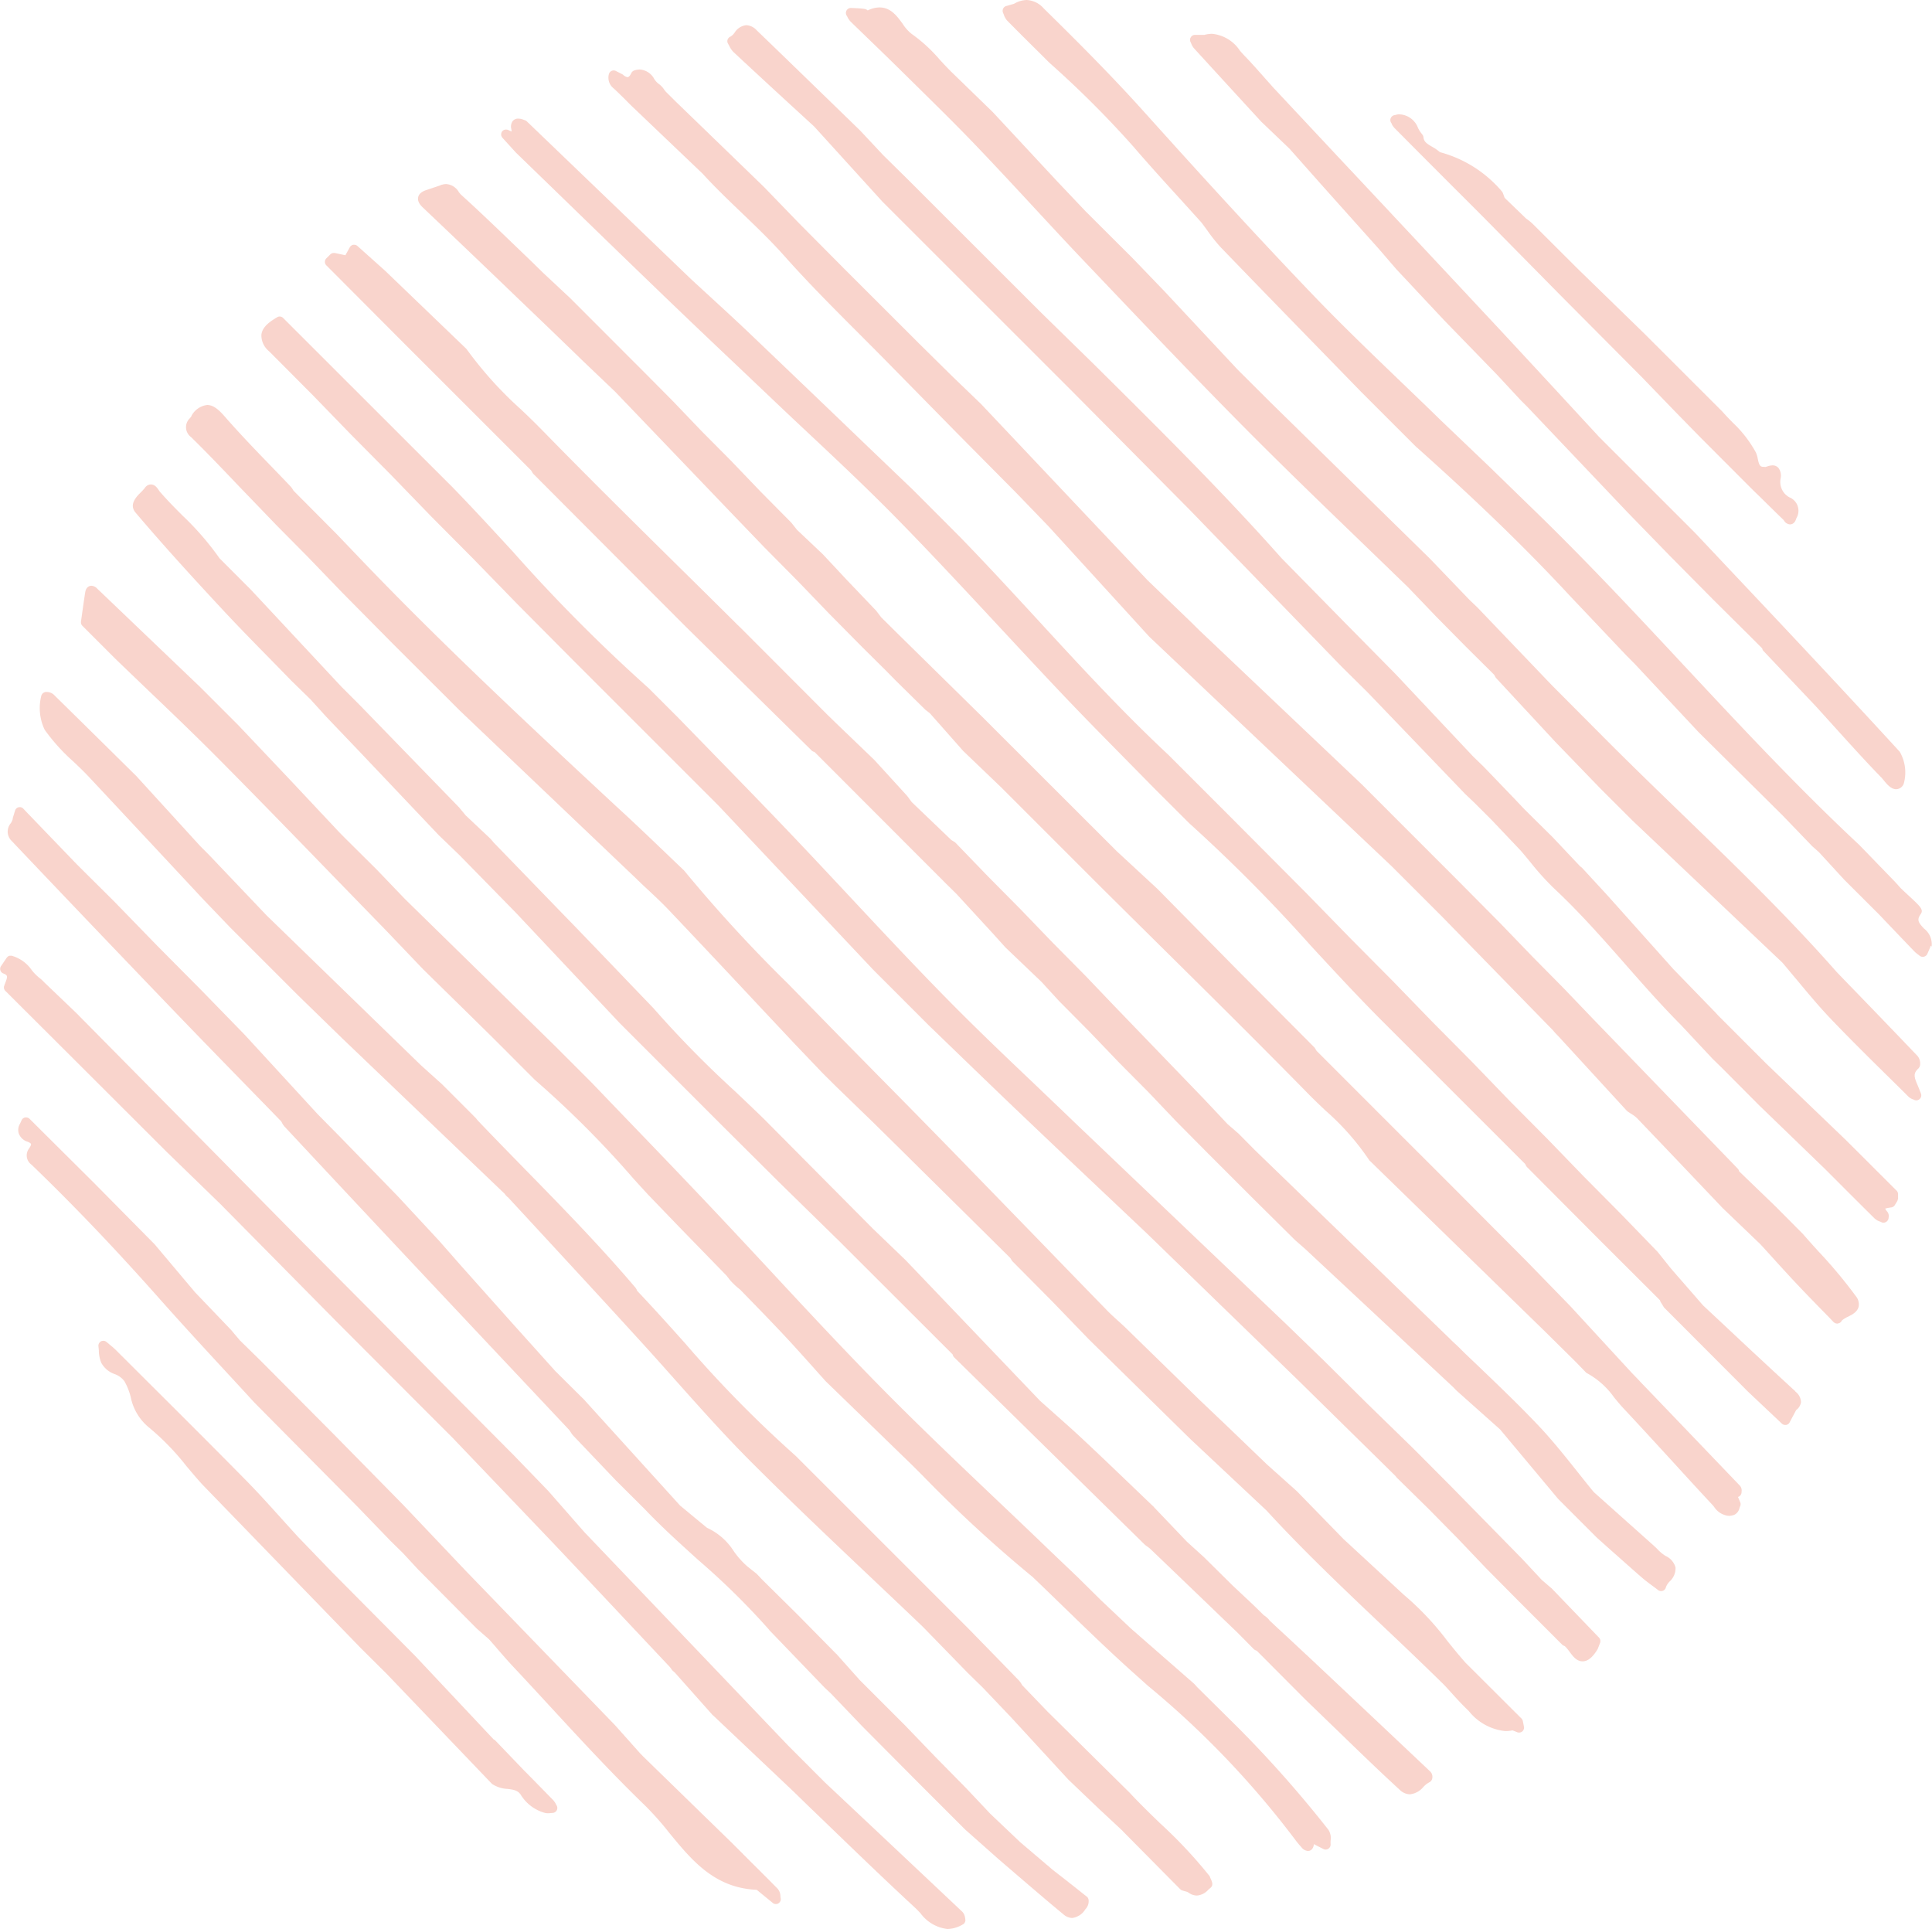 <svg xmlns="http://www.w3.org/2000/svg" xmlns:xlink="http://www.w3.org/1999/xlink" width="102.105" height="101.948" viewBox="0 0 102.105 101.948"><defs><clipPath id="a"><rect width="102.105" height="101.948" fill="none"/></clipPath><clipPath id="b"><rect width="102.104" height="101.948" fill="none"/></clipPath></defs><g clip-path="url(#a)"><g transform="translate(0 0)"><g clip-path="url(#b)"><g opacity="0.35"><g clip-path="url(#a)"><path d="M26.377,54.422a.982.982,0,0,0-.151-.218c-.391-.4-.783-.8-1.176-1.2l-.365-.369-1.51-1.574a.3.3,0,0,0-.076-.054l-.009,0-4.151-4.417,0,0,0,0L14.581,42.2l-1.832-1.9q-.422-.462-.84-.928C11.3,38.7,10.675,38,10.027,37.341,8.294,35.582,6.517,33.809,4.8,32.1L3.137,30.441c-.114-.114-.234-.213-.353-.31-.052-.045-.1-.088-.156-.13a.254.254,0,0,0-.17-.064.266.266,0,0,0-.125.031.261.261,0,0,0-.133.267c.009.076.017.156.021.234a1.729,1.729,0,0,0,.128.63,1.275,1.275,0,0,0,.7.594,1.11,1.11,0,0,1,.523.381,3.266,3.266,0,0,1,.336.847,2.768,2.768,0,0,0,.94,1.579,13.255,13.255,0,0,1,2,2.057c.27.322.547.651.845.978l0,0,8.381,8.653h0v0l1.375,1.366,5.527,5.777.012.009.019.019a1.6,1.6,0,0,0,.8.258c.338.04.554.078.712.31a2.159,2.159,0,0,0,1.276.959.659.659,0,0,0,.156.017c.052,0,.1,0,.159-.009.031,0,.059-.007.09-.007a.261.261,0,0,0,.211-.4l-.038-.066" transform="translate(3.003 40.92)" fill="#ee846d"/><path d="M62.927,73.389l-2.121-2.1-.149-.166-.024-.024L57.3,68.187,55.727,66.7,54.47,65.458l-1.572-1.5c-.9-.869-1.808-1.73-2.717-2.594-2.024-1.924-4.121-3.917-6.111-5.938S40.1,51.28,38.2,49.23c-1.037-1.115-2.109-2.265-3.172-3.389-1.418-1.5-2.869-3.008-4.272-4.466-.639-.665-1.278-1.328-1.92-2l-1.991-1.993-7.9-7.735-1.51-1.574-1.666-1.654-.286-.289-2.693-2.869,0,0L10.117,20.44l0,0h0l-2-2,0,0,0,0L2.676,13.238a.456.456,0,0,0-.31-.159c-.064,0-.279.024-.331.338-.059.369-.111.741-.163,1.112l-.062.443a.263.263,0,0,0,.073.222l1.742,1.742c.575.556,1.153,1.108,1.73,1.662,1.257,1.2,2.559,2.447,3.8,3.7,2.076,2.092,4.163,4.246,6.182,6.327q1.3,1.338,2.6,2.675l1.953,2.045,1.037,1.018q1.218,1.193,2.431,2.388.845.838,1.683,1.683l.762.762a52.089,52.089,0,0,1,5.219,5.231c.251.275.5.549.755.826l1.673,1.737,2.485,2.554c.031.045.066.088.1.13l.036.05c.052.062.1.121.161.18l.043.043c.045.045.092.09.137.133a.673.673,0,0,1,.062.054c.05.043.1.083.149.123l.033.028.194.2c.682.7,1.385,1.422,2.064,2.144.521.554,1.039,1.134,1.541,1.692.227.256.454.509.682.762l.009.007,0,.007,2.4,2.327,2.192,2.128.511.509A70.43,70.43,0,0,0,52.1,65.458c.544.518,1.082,1.041,1.621,1.564,1.186,1.15,2.412,2.341,3.664,3.463l.809.724a47.931,47.931,0,0,1,7.77,8.116,4.71,4.71,0,0,0,.3.367l.052.059a.469.469,0,0,0,.334.189c.121,0,.275-.059.32-.348l0-.014c.116.066.234.125.353.185l.147.073a.241.241,0,0,0,.121.031.273.273,0,0,0,.144-.045.263.263,0,0,0,.116-.237,1.6,1.6,0,0,1,0-.185.825.825,0,0,0-.116-.58,61.766,61.766,0,0,0-4.809-5.432" transform="translate(2.47 17.877)" fill="#ee846d"/><path d="M64.973,72.653q-.763-.717-1.534-1.427l-.4-.374-.024-.033-.021-.028a1.052,1.052,0,0,0-.1-.1l-.021-.017a1,1,0,0,0-.121-.09l-.017-.012-.568-.556h0l0,0L61.084,69l-1.5-1.484,0,0,0,0-.909-.826-1.742-1.825,0,0,0-.007c-.367-.348-.731-.7-1.093-1.046-.847-.812-1.721-1.65-2.592-2.466-.53-.5-1.082-.987-1.614-1.46-.239-.213-.48-.426-.72-.641l-7.112-7.441-1.733-1.666-5.8-5.841,0,0v0q-.742-.717-1.493-1.425a55.712,55.712,0,0,1-4.27-4.348l-.009-.012v0l-1.226-1.276q-1.406-1.47-2.817-2.935Q24.9,32.7,23.366,31.113l-1.33-1.373-.14-.168-.021-.024-1.318-1.243-.348-.421L14.933,22.45l0,0-.954-.954L9.2,16.374,7.551,14.722a15.168,15.168,0,0,0-1.969-2.27c-.4-.4-.817-.824-1.193-1.259l-.05-.071c-.08-.121-.206-.305-.419-.305a.379.379,0,0,0-.31.173,2.507,2.507,0,0,1-.2.222c-.251.246-.665.66-.3,1.093,1.515,1.787,3.105,3.522,4.6,5.129.824.885,1.685,1.763,2.518,2.611.374.383.75.767,1.129,1.157l1,.975.835.921,1.7,1.78,4.244,4.476,0,0,0,0,1.105,1.065,2.959,3.022L28.7,39.286l5.439,5.441L37.1,47.674l3.025,2.961.047.043,6.116,6.109.026.071a.275.275,0,0,0,.062.092l10.064,9.889.014.009.009.012.109.08a1.435,1.435,0,0,1,.187.149q1.935,1.853,3.86,3.707l.729.7.859.869a.286.286,0,0,0,.083.057l.078.033,2.577,2.587,1.382,1.335C67.5,77.51,68.7,78.682,69.92,79.8a.8.8,0,0,0,.537.239,1.077,1.077,0,0,0,.715-.391,1.173,1.173,0,0,1,.3-.237.287.287,0,0,0,.166-.208.408.408,0,0,0-.095-.36q-3.28-3.1-6.57-6.194" transform="translate(4.054 14.785)" fill="#ee846d"/><path d="M73.9,67.37l-.433-.45-3.235-3.512-2.3-2.364-3.9-3.917-.677-.677q-3.263-3.259-6.525-6.525c-.009-.009-.028-.045-.045-.069s-.028-.052-.045-.078a.293.293,0,0,0-.033-.043l-4.024-4.043-4.26-4.324-2.151-1.991-7.148-7.141-4.45-4.376-.862-.854-.241-.32-.019-.024-1.538-1.612L30.72,23.666l-1.359-1.285-.284-.36L29.059,22l-1.612-1.628-1.588-1.657-1.531-1.541L22.822,15.6l-1.408-1.42L17.38,10.142,15.958,8.814l-.585-.573,0,0c-.31-.3-.618-.594-.925-.89-.923-.888-1.877-1.806-2.843-2.682a1.091,1.091,0,0,1-.114-.137.842.842,0,0,0-.663-.421.785.785,0,0,0-.218.033l-.012,0-.009,0-.024.009-.024.009-.031.019-.717.241c-.107.036-.391.125-.45.381s.166.473.263.563q2.567,2.435,5.115,4.888l.689.66q.912.873,1.822,1.754l.826.8h0l1.695,1.617,6.227,6.5,1.673,1.74,1.735,1.751,1.676,1.74,1.74,1.759,1.247,1.236.535.544,1.555,1.531.014.009.009.012.218.166,1.737,1.965.009.007,0,.007,2.038,1.953,5.278,5.278Q46.974,42.8,48.5,44.31c2.592,2.563,5.271,5.214,7.865,7.86.305.312.625.615.935.909a13.457,13.457,0,0,1,2.291,2.594.162.162,0,0,0,.04.05L68.9,64.755l1.626,1.607.525.542a.265.265,0,0,0,.078.057,4.23,4.23,0,0,1,1.422,1.278c.159.192.322.388.495.575.9.961,1.8,1.946,2.675,2.9q1,1.1,2.012,2.187c.036.038.069.078.1.118a1.034,1.034,0,0,0,.772.473.9.9,0,0,0,.289-.052.512.512,0,0,0,.279-.36.753.753,0,0,1,.033-.088.268.268,0,0,0,.007-.218l-.118-.279a.273.273,0,0,0,.189-.258l0-.026a.38.38,0,0,0-.085-.31q-2.649-2.766-5.3-5.529" transform="translate(12.757 5.616)" fill="#ee846d"/><path d="M75.679,57.5c-.019-.043-.038-.085-.052-.128-.031-.083-.066-.166-.1-.249-.178-.409-.251-.618.033-.876a.342.342,0,0,0,.1-.253.61.61,0,0,0-.135-.412Q73.72,53.692,71.9,51.816l-.644-.667c-2.582-2.935-5.432-5.692-8.185-8.357-1.25-1.209-2.54-2.459-3.789-3.706L56.209,36,52.257,31.87l-.419-.4L49.755,29.3l-8.433-8.267-1.749-1.744-3.858-4.13L34.041,13.42l-2.495-2.488L30.055,9.359h0L26.645,5.693l-2.194-2.13c-.2-.2-.4-.414-.592-.622a8.289,8.289,0,0,0-1.5-1.378,2.133,2.133,0,0,1-.473-.533c-.293-.4-.625-.864-1.221-.864a1.445,1.445,0,0,0-.627.159.343.343,0,0,0-.18-.083c-.173-.024-.343-.033-.509-.04l-.2-.009a.264.264,0,0,0-.225.128.267.267,0,0,0,0,.272.477.477,0,0,1,.043.076.972.972,0,0,0,.17.249l1.1,1.065c.533.514,1.065,1.03,1.591,1.55l.845.833C23.743,5.42,24.851,6.509,25.9,7.612c.987,1.034,1.976,2.1,2.933,3.134.911.982,1.851,2,2.793,2.985l.966,1.015c2.44,2.563,4.963,5.214,7.5,7.768,1.941,1.953,3.955,3.9,5.9,5.775.869.84,1.737,1.678,2.6,2.514l1.51,1.576,1.531,1.55,1.247,1.238.265.265.078.137a.225.225,0,0,0,.035.047l3.117,3.359,0,0v0l2.369,2.452,0,0,1.709,1.707,0,0,0,0,7.927,7.512c.256.3.5.6.755.9.559.672,1.136,1.368,1.751,2.017.994,1.044,2.035,2.071,3.044,3.065q.561.55,1.117,1.105a.645.645,0,0,0,.241.14.376.376,0,0,1,.054.024.275.275,0,0,0,.114.026.26.26,0,0,0,.18-.073.257.257,0,0,0,.062-.291Z" transform="translate(25.819 0.227)" fill="#ee846d"/><path d="M79.594,69.914q-1.85-1.7-3.685-3.425l-1.193-1.115L73.1,63.519h0l-.069-.078v0l-.72-.9-1.924-1.988-1.983-2-1.924-1.988-1.986-2-2-2.073-2.071-2.088-2.09-2.156-2.234-2.251-2.341-2.4-3.858-3.877-3.451-3.451c-2.409-2.249-4.679-4.712-6.873-7.1-1.359-1.475-2.762-3-4.187-4.462l-2.407-2.412-2.412-2.31Q27.5,17.036,24.425,14.1c-.731-.7-1.486-1.392-2.218-2.064q-.508-.465-1.013-.933L12.543,2.792a.242.242,0,0,0-.095-.057l-.043-.014a.9.9,0,0,0-.312-.073.369.369,0,0,0-.291.128.5.5,0,0,0-.078.412,1.187,1.187,0,0,1,.019.142q-.067-.025-.178-.078a.28.28,0,0,0-.114-.024.262.262,0,0,0-.211.1.267.267,0,0,0,.017.334l.712.783L14,6.414l1.763,1.711q2,1.942,4.009,3.877,1.857,1.786,3.73,3.555l1.659,1.576q1.09,1.04,2.192,2.071c1.617,1.517,3.288,3.086,4.864,4.7,1.813,1.853,3.607,3.785,5.344,5.652,1.072,1.153,2.18,2.346,3.28,3.505s2.234,2.31,3.333,3.425q.756.767,1.512,1.536L47.568,39.9a84.309,84.309,0,0,1,6.4,6.447c1.155,1.25,2.35,2.544,3.572,3.778l1,1q3.38,3.383,6.76,6.76a.27.27,0,0,1,.028.052l.04.071a.2.2,0,0,0,.038.05l3.9,3.917,3.122,3.115.028.073.021.04.159.258a.238.238,0,0,0,.038.045l4.4,4.409,1.8,1.7a.254.254,0,0,0,.18.071l.043,0a.263.263,0,0,0,.187-.135l.348-.656a.606.606,0,0,0,.253-.421.721.721,0,0,0-.3-.554" transform="translate(15.296 3.619)" fill="#ee846d"/><path d="M78.088,74.743a2.051,2.051,0,0,1-.421-.357c-.071-.069-.142-.137-.213-.2l-3.136-2.8c-.3-.36-.587-.727-.878-1.091-.658-.824-1.335-1.676-2.073-2.452-1.044-1.1-2.156-2.161-3.228-3.188-.263-.251-.528-.5-.788-.755l-.064-.066-.066-.066c-.078-.078-.159-.154-.237-.225s-.161-.149-.239-.23L56.424,53.33l-.876-.885-.407-.353-.014-.009a1.5,1.5,0,0,0-.156-.137l-1.238-1.316-4.859-5.041L47.452,44.1l-1.737-1.756L44,40.563l-1.737-1.754-1.676-1.737a.227.227,0,0,0-.052-.043l-.175-.107-2.088-2-.234-.317-.017-.021-1.707-1.87-.007,0,0-.009-2.035-1.955-.462-.45v0l-4.525-4.533v0l0,0-.253-.246q-1.473-1.463-2.951-2.918c-2.4-2.369-4.883-4.819-7.278-7.273-.391-.4-.8-.8-1.2-1.176A20.319,20.319,0,0,1,14.758,11l-.036-.043L10.439,6.84,8.976,5.531A.269.269,0,0,0,8.8,5.465l-.043,0a.265.265,0,0,0-.187.133l-.232.421L7.781,5.9l-.057,0a.26.26,0,0,0-.185.076l-.208.208a.261.261,0,0,0,0,.369l4.114,4.128.443.443q3.131,3.128,6.26,6.26a.8.8,0,0,1,.045.071.8.8,0,0,0,.045.076.212.212,0,0,0,.035.045l4.94,4.954,3.153,3.157,1.555,1.529.208.206v0L32.988,32.2a.257.257,0,0,0,.14.066l7,7.008.5.492L42.5,41.8l.722.8,1.91,1.825.916,1,1.614,1.628,1.588,1.657,1.531,1.541,1.46,1.534,1.7,1.716,2.282,2.282,2.3,2.279.007,0,0,.007.533.466,7.811,7.292.206.211.009,0,0,.007,2.272,2.024,3.072,3.676L74.486,73.8l.653.582c.566.5,1.134,1.011,1.707,1.508.192.168.4.32.6.469.088.064.178.13.265.2a.262.262,0,0,0,.159.054.27.27,0,0,0,.1-.017.264.264,0,0,0,.161-.2.892.892,0,0,1,.194-.291.935.935,0,0,0,.308-.746.947.947,0,0,0-.537-.608" transform="translate(9.916 7.47)" fill="#ee846d"/><path d="M31.126,3.074a1.009,1.009,0,0,0,.149.208Q33.284,5.306,35.3,7.317l.722.724,4.043,4.1,4.27,4.293,1.725,1.785L47.41,19.6l2.821,2.826.35.338c.419.414.838.826,1.262,1.236a.4.4,0,0,0,.327.222c.114,0,.263-.059.336-.322a.765.765,0,0,0-.365-1.108.921.921,0,0,1-.464-1l.007-.047a.684.684,0,0,0-.128-.514.412.412,0,0,0-.308-.128.912.912,0,0,0-.272.054l-.107.033a.407.407,0,0,0-.092-.009c-.182,0-.237-.073-.31-.431a1.46,1.46,0,0,0-.095-.322,6.332,6.332,0,0,0-1.243-1.6c-.18-.187-.367-.379-.549-.585l-4.076-4.073-3.633-3.536q-1.15-1.15-2.305-2.3a2.275,2.275,0,0,0-.27-.222.669.669,0,0,0-.066-.047L37.09,6.965,37,6.719l0-.007a.206.206,0,0,0-.026-.043l-.024-.038,0,0A6.5,6.5,0,0,0,33.67,4.551a2.318,2.318,0,0,0-.407-.282c-.279-.161-.44-.263-.464-.514a.375.375,0,0,0-.021-.073l-.009-.019a.253.253,0,0,0-.036-.052L32.726,3.6a1.6,1.6,0,0,1-.211-.324,1.1,1.1,0,0,0-1-.724h0l-.012,0a.138.138,0,0,0-.045,0l-.206.047a.269.269,0,0,0-.185.161.26.26,0,0,0,.026.239l.04.066" transform="translate(42.429 3.49)" fill="#ee846d"/><path d="M74.036,74.288l-.528-.452-1.039-1.115-3.787-3.86,0,0L66.73,66.9l-2.44-2.376-2.3-2.282-2.028-1.962L48.8,49.642c-.708-.684-1.42-1.361-2.13-2.04-1.581-1.5-3.214-3.06-4.762-4.641-1.692-1.725-3.37-3.522-4.994-5.259-1.02-1.091-2.073-2.218-3.122-3.318-1.344-1.413-2.729-2.833-4.069-4.208q-.909-.934-1.822-1.872l-1.586-1.588a87.428,87.428,0,0,1-7.164-7.2c-1.032-1.122-2.1-2.282-3.183-3.4l-1.908-1.905L6.99,7.145a.256.256,0,0,0-.322-.038c-.327.2-.776.476-.828.918a1.077,1.077,0,0,0,.4.873q.817.817,1.628,1.635l.686.689L10.569,13.3l2.107,2.125,2.13,2.2,2.237,2.251,2.341,2.407,2.942,2.961,7.68,7.68,8.161,8.658,2.949,2.951q.763.735,1.524,1.472c1.146,1.105,2.289,2.211,3.441,3.307q2.3,2.191,4.611,4.372l1.957,1.851,8.017,7.782,4.386,4.312.72.71.062.076.021.026,1.68,1.65,1.524,1.548,1.505,1.579L72.3,74.97l2.282,2.282a.257.257,0,0,0,.106.064c.071.024.189.185.277.3.178.244.379.521.7.521.36,0,.625-.367.793-.644a.289.289,0,0,0,.021-.047l.109-.286a.266.266,0,0,0-.054-.275Z" transform="translate(7.975 9.66)" fill="#ee846d"/><path d="M77.571,64.045c-.282-.312-.566-.625-.84-.942l-.007,0,0-.009-1.451-1.46-1.927-1.858a.261.261,0,0,0-.069-.137L65.63,51.726l-1.588-1.657L62.43,48.438l-1.716-1.78-2.282-2.3-5.027-5.03-8.585-8.14-.459-.454,0,0-2.277-2.192-8.809-9.323-1.524-1.467-1.716-1.695L26.073,12.1l-2.4-2.417L21.789,7.735,17.147,3.243l-.528-.525c-.028-.033-.057-.071-.085-.109a1.126,1.126,0,0,0-.3-.31.977.977,0,0,1-.222-.249.937.937,0,0,0-.76-.5.955.955,0,0,0-.293.05.26.26,0,0,0-.156.135c-.031.066-.114.22-.2.22a.424.424,0,0,1-.232-.123.325.325,0,0,0-.047-.031l-.338-.173a.264.264,0,0,0-.118-.028.251.251,0,0,0-.1.019.268.268,0,0,0-.149.163.715.715,0,0,0,.256.772c.23.213.457.438.675.656.092.095.185.187.279.279h0v0l3.735,3.562,0,0c.66.724,1.378,1.411,2.069,2.073.76.729,1.546,1.482,2.258,2.282,1.264,1.425,2.634,2.793,3.957,4.118.575.578,1.153,1.153,1.723,1.737l3.505,3.567L35.14,23.92l1.711,1.773,5.354,5.865.007,0,.007.009,12.76,12.083,2.71,2.71,5.815,5.96c.09.109.182.208.279.305l.026.028,3.6,3.922.019.014.021.021c.062.043.125.085.187.125a1.625,1.625,0,0,1,.315.234q1.768,1.846,3.527,3.7l1.008,1.06,0,0,0,0,1.988,1.905c.192.211.386.421.577.634.44.485.883.973,1.333,1.451s.907.947,1.363,1.415c.2.2.4.407.594.613l.024.014.021.021.028.014.026.012a.288.288,0,0,0,.09.017h.014a.17.17,0,0,0,.059-.017.225.225,0,0,0,.043-.012.24.24,0,0,0,.09-.071l.036-.05,0-.007a1.268,1.268,0,0,1,.317-.2c.237-.118.5-.253.575-.533a.681.681,0,0,0-.144-.556,25.562,25.562,0,0,0-1.967-2.357" transform="translate(18.564 2.123)" fill="#ee846d"/><path d="M74.808,78.592a.26.26,0,0,0-.071-.133l-2.951-2.942-.076-.085c-.062-.071-.123-.142-.185-.215-.239-.279-.473-.568-.705-.857a15.057,15.057,0,0,0-2.3-2.438l-3.193-2.951-2.454-2.518,0,0-.009-.009-1.579-1.413L59.172,63l-1.451-1.38-3.96-3.863,0,0,0,0c-.1-.092-.2-.185-.3-.275-.211-.192-.431-.388-.63-.594Q51.11,55.122,49.4,53.354q-2.262-2.329-4.525-4.658-2.137-2.191-4.289-4.367-.948-.966-1.9-1.929l-2.72-2.781a76.349,76.349,0,0,1-5.47-5.957l-.012-.012-.009-.012q-.508-.483-1.011-.966c-.724-.693-1.472-1.408-2.22-2.1l-.4-.367c-4.445-4.135-9.044-8.412-13.318-12.871l-1.425-1.489L9.845,13.577l-.026-.04a1.007,1.007,0,0,0-.135-.189c-.346-.367-.7-.731-1.049-1.093-.8-.824-1.617-1.676-2.381-2.547-.317-.364-.611-.665-.98-.665a1.094,1.094,0,0,0-.821.563l0,.007,0,.007c-.026.04-.054.078-.083.116a.65.65,0,0,0,.05,1c.724.705,1.434,1.449,2.123,2.168q.415.437.833.869l1.553,1.614,1.65,1.666,1.841,1.91L15.1,21.672,18.635,25.2,28,34.119l0,0,.009.012c.18.173.36.343.542.511.383.357.779.727,1.141,1.11q2.443,2.577,4.869,5.174l1.789,1.905,1.465,1.534.705.7,1.967,1.905,1.564,1.541.925.918q2.372,2.34,4.736,4.684a.417.417,0,0,1,.05.076l.047.073a.165.165,0,0,0,.031.04l2.106,2.123,1.924,1.993,5.368,5.273,0,0v0l4.024,3.775c1.934,2.109,4.04,4.106,6.076,6.038,1.1,1.039,2.23,2.114,3.323,3.191.121.13.239.26.36.393.27.3.549.606.845.892l.088.085a2.826,2.826,0,0,0,1.924,1.058,2,2,0,0,0,.388-.038l.249.1a.267.267,0,0,0,.095.017.256.256,0,0,0,.168-.059.264.264,0,0,0,.09-.253Z" transform="translate(5.672 12.359)" fill="#ee846d"/><path d="M78.111,62.619l0-.036,0-.249a.262.262,0,0,0-.078-.182l-2.663-2.658h0l0,0-4.241-4.071L68.6,52.893l-.123-.137-2.246-2.315L62.74,46.536l0,0L61.417,45.1l-.054-.047-.054-.04L59.86,43.478l-1.5-1.484-.528-.559-1.635-1.7-.54-.523L51.55,34.848l0,0,0,0L48.9,32.162l-3.373-3.434c-3.034-3.418-6.327-6.686-9.512-9.846l-.343-.341-2.862-2.8L25.732,8.668l-1.25-1.231-1.217-1.3L21.732,4.647C20.445,3.4,19.11,2.1,17.791.832a.8.8,0,0,0-.549-.27.827.827,0,0,0-.62.4.779.779,0,0,1-.206.2.265.265,0,0,0-.161.161.255.255,0,0,0,.026.222l.062.114a1.158,1.158,0,0,0,.227.329Q18.278,3.579,20,5.156l.836.769L24.44,9.892,34.459,19.906l6.213,6.265h0l8.017,8.275h0l0,0,1.385,1.37,5.174,5.389.464.44.911.909,1.538,1.621c.18.206.355.419.528.63a14.164,14.164,0,0,0,1.228,1.363c1.354,1.264,2.6,2.677,3.8,4.045.935,1.063,1.9,2.161,2.921,3.186l1.669,1.785.45.438,2.031,2.04,3.43,3.314.582.582q1.033,1.037,2.071,2.064a.766.766,0,0,0,.286.166.83.83,0,0,1,.08.036.267.267,0,0,0,.1.024.28.28,0,0,0,.277-.272.368.368,0,0,0-.064-.3.851.851,0,0,1-.118-.173,2.115,2.115,0,0,1,.32-.062.261.261,0,0,0,.187-.121l.123-.2.007-.014a.278.278,0,0,0,.024-.062l0-.031" transform="translate(22.199 0.768)" fill="#ee846d"/><path d="M51.016,72.224,51,72.168a.536.536,0,0,0-.14-.3q-3.316-3.128-6.639-6.251l-.63-.592-1.946-1.95L30.888,51.808l-1.91-2.178-1.8-1.863-3.4-3.42-3.8-3.86-4.144-4.166-4.215-4.275-7.6-7.69L2.36,22.769c-.021-.021-.043-.045-.066-.066a1.422,1.422,0,0,0-.194-.175,2.451,2.451,0,0,1-.426-.431,1.93,1.93,0,0,0-1.027-.746h0l-.028-.009-.052,0h0l-.04,0-.012,0a.289.289,0,0,0-.085.033h0a.283.283,0,0,0-.066.064l-.009.009-.3.44a.269.269,0,0,0-.036.225.261.261,0,0,0,.154.166c.239.095.246.14.1.516-.017.045-.036.09-.05.135a.254.254,0,0,0,.062.272l3.7,3.69L8.8,31.7l2.833,2.75,6.159,6.234,0,0,3.9,3.908,2.249,2.249,1.6,1.676q1.8,1.882,3.6,3.768,2.194,2.318,4.381,4.649l1.893,2.012a.5.5,0,0,0,.059.08.918.918,0,0,0,.054.078.751.751,0,0,0,.092.08c.014.012.028.031.043.04l1.957,2.2,0,0,0,0h0a.322.322,0,0,0,.057.057l.009.007,4.258,4.031.8.779h0q.781.749,1.557,1.5c1.318,1.271,2.682,2.582,4.05,3.846.1.09.192.192.291.293a2.06,2.06,0,0,0,1.43.84,1.653,1.653,0,0,0,.826-.251l0,0,.007,0a.289.289,0,0,0,.071-.071l.012-.024a.331.331,0,0,0,.031-.08l0-.017v-.009a.251.251,0,0,0-.012-.1" transform="translate(0 29.165)" fill="#ee846d"/><path d="M57.2,75.594c-.5-.4-1.006-.8-1.5-1.183l-.324-.253-.23-.2-.019-.014L53.688,72.72l-1.579-1.5-1.3-1.378-1.583-1.607-1.612-1.676-2.4-2.4-1.25-1.4-.007,0,0,0-2.026-2.057-1.875-1.853-.277-.293-.028-.026-.466-.369a4.405,4.405,0,0,1-.729-.812,3.291,3.291,0,0,0-1.418-1.24l-1.42-1.174L30.7,49.4l0-.007,0,0-1.579-1.567-2.2-2.447L24.176,42.3l-1.209-1.375,0,0,0,0L20.8,38.59l0,0,0,0-3.112-3.2,0,0-1.115-1.129L12.7,30.046l-2.3-2.362L8.084,25.35l-2.3-2.367L4.41,21.62h0l-.58-.578L1.293,18.406c-.064-.066-.128-.135-.192-.2l-.092-.1a.265.265,0,0,0-.192-.083.269.269,0,0,0-.059.007.26.26,0,0,0-.189.18l-.123.4,0,.017,0,.026a.838.838,0,0,1-.1.218.685.685,0,0,0,0,.892c2.779,2.93,5.631,5.917,8.719,9.131,1.28,1.33,2.589,2.675,3.856,3.974.573.589,1.148,1.176,1.718,1.766l.024.043a.966.966,0,0,0,.147.227q3.032,3.249,6.073,6.49,3.153,3.359,6.312,6.715l2.665,2.833.154.234.021.021.009.014L32.318,53.6l1.531,1.524c.9.947,1.889,1.837,2.843,2.7A38.88,38.88,0,0,1,40.424,61.5l0,0,0,.009,2.951,3.067.293.27L45.345,66.6l2.9,2.918,2.54,2.54,1.77,1.569,0,0,.954.819c.807.693,1.643,1.411,2.478,2.1a.71.71,0,0,0,.452.182.951.951,0,0,0,.689-.45l.059-.071a.608.608,0,0,0,.121-.407.3.3,0,0,0-.109-.215" transform="translate(0.226 24.631)" fill="#ee846d"/><path d="M62.741,78.078a.277.277,0,0,0-.036-.064v0a24.77,24.77,0,0,0-2.589-2.762c-.542-.523-1.1-1.065-1.628-1.633l-4.341-4.289-1.025-1.067-.308-.322-.024-.043-.031-.05a1.05,1.05,0,0,0-.123-.163q-1.147-1.182-2.3-2.362l-.151-.156-.308-.312,0,0-.5-.5v0l-2.5-2.5a.4.4,0,0,0-.043-.047l-.031-.028L41.641,56.62l-.8-.8-.009-.009,0,0a62.536,62.536,0,0,1-5.837-5.943c-.821-.918-1.673-1.865-2.537-2.776a.427.427,0,0,0-.085-.161c-1.858-2.189-3.891-4.27-5.86-6.282-.817-.838-1.664-1.7-2.483-2.563L23.963,38l-.026-.031-1.789-1.792-1.093-.982L12.881,27.26l0,0L9.84,24.064l0,0,0,0L9.376,23.6,6.055,19.96l0,0,0-.007-.6-.592q-1.921-1.9-3.841-3.785a.588.588,0,0,0-.374-.125.281.281,0,0,0-.263.187,2.654,2.654,0,0,0,.175,1.811,10.1,10.1,0,0,0,1.522,1.685c.265.251.537.511.786.774C4.9,21.449,6.377,23.028,7.8,24.554l1.744,1.87,1.43,1.491,3.572,3.572,2.317,2.256L21.5,38.18l3.972,3.8a.627.627,0,0,0,.062.083l.012.012a.522.522,0,0,0,.095.085l1.11,1.2q1.491,1.615,2.985,3.233,1.445,1.569,2.883,3.146c.611.667,1.212,1.344,1.815,2.021,1.295,1.453,2.634,2.959,4.035,4.362,2.083,2.085,4.258,4.144,6.362,6.137.911.862,1.822,1.725,2.722,2.585l2.383,2.447.786.767,1.51,1.588,3.02,3.283.007,0,0,.007,1.614,1.541,1.252,1.167,0,0,0,.007,3.039,3.07a.242.242,0,0,0,.1.062c.05.019.1.033.151.047a.635.635,0,0,1,.189.071.756.756,0,0,0,.438.156.894.894,0,0,0,.6-.3c.038-.033.076-.069.114-.1.18-.14.088-.343.019-.492-.014-.033-.031-.066-.04-.092" transform="translate(1.209 21.117)" fill="#ee846d"/><path d="M40.688,66.1a.624.624,0,0,0-.147-.391c-.639-.651-1.3-1.3-1.931-1.936l-.542-.54-4.637-4.516-.156-.161-1.33-1.491,0,0,0,0L24.049,48.9,20.728,45.4l-3.673-3.735-3.815-3.837-1.122-1.1-.462-.549L9.751,34.189,7.632,31.673l0,0-.009-.012L4.427,28.426l-3.418-3.4a.262.262,0,0,0-.185-.078l-.047,0a.263.263,0,0,0-.192.149l-.076.168a.636.636,0,0,0-.071.542.731.731,0,0,0,.454.424c.133.047.18.095.187.116s.017.066-.095.237a.6.6,0,0,0,.125.862c2.206,2.125,4.4,4.419,6.7,7.013,1.153,1.3,2.348,2.6,3.505,3.851.523.566,1.046,1.131,1.576,1.711l5.456,5.508,1.737,1.8.651.639.8.864,0,0,0,0,3.1,3.124,0,0,.009.009.649.568c.137.156.275.312.409.469.3.348.613.708.935,1.049.649.691,1.292,1.389,1.936,2.088,1.6,1.735,3.257,3.531,4.987,5.2a15.977,15.977,0,0,1,1.264,1.43C36,64.2,37.2,65.67,39.436,65.767l.847.693a.254.254,0,0,0,.166.059.244.244,0,0,0,.137-.04A.258.258,0,0,0,40.7,66.2c-.007-.031-.009-.064-.014-.1" transform="translate(0.557 34.104)" fill="#ee846d"/><path d="M26.632,1.261a.87.87,0,0,0,.149.26q1.47,1.608,2.942,3.212l.613.667,0,0,.007.007L31.822,6.82l1.8,2.028,0,0,2.933,3.28v0l.93,1.079,0,0,0,0,2.53,2.7v0l0,0,2.783,2.866,1.24,1.335,0,0,0,0,.367.367v0l5.271,5.55,2.258,2.322,2.277,2.3,2,1.986.6.6a.26.26,0,0,0,.069.14l2.786,2.942q.422.465.843.933c.843.93,1.714,1.9,2.6,2.812.031.031.069.078.111.128.185.23.4.488.67.488a.44.44,0,0,0,.4-.286,2.2,2.2,0,0,0-.208-1.692c-2.933-3.2-5.962-6.419-8.892-9.524l-1.936-2.054,0,0,0,0L48.2,22.068l-1.662-1.8q-1.828-1.981-3.662-3.953Q38.644,11.782,34.4,7.26l-3.453-3.69-.078-.09,0,0c-.144-.161-.286-.32-.428-.48-.317-.36-.646-.731-.987-1.082-.083-.088-.166-.18-.246-.272a1.983,1.983,0,0,0-1.47-.89,1.706,1.706,0,0,0-.412.057l-.492,0a.255.255,0,0,0-.22.123.259.259,0,0,0-.014.256.692.692,0,0,1,.033.073" transform="translate(36.32 1.031)" fill="#ee846d"/><path d="M71.484,50.024a1.041,1.041,0,0,0-.4-.951c-.291-.31-.4-.45-.178-.764.166-.237-.009-.4-.66-1-.147-.14-.3-.277-.409-.388l-.279-.31-1.891-1.953c-3.235-3.018-6.3-6.308-9.271-9.489-2.6-2.791-5.3-5.678-8.095-8.376L48.149,24.7l-2.594-2.478c-.7-.686-1.413-1.368-2.123-2.05-1.56-1.5-3.174-3.049-4.693-4.637-3.283-3.427-6.457-6.933-8.854-9.6-1.747-1.946-3.6-3.794-5.335-5.5A1.27,1.27,0,0,0,23.659,0a1.36,1.36,0,0,0-.667.2l-.414.118a.258.258,0,0,0-.166.144.265.265,0,0,0,0,.22c.014.028.026.059.038.09a.843.843,0,0,0,.175.315c.57.58,1.148,1.153,1.725,1.723l.514.511,0,0,0,0a52.885,52.885,0,0,1,4.435,4.428c.817.951,1.673,1.893,2.5,2.8q.554.611,1.105,1.221c.1.135.2.272.3.407a8.228,8.228,0,0,0,.727.911c1.86,1.929,3.763,3.882,5.6,5.768l1.82,1.87,0,0h0l2.911,2.911.007,0,0,0c3.24,2.892,5.811,5.385,8.09,7.844h0l2.994,3.16,0,0,0,0,.454.457,3.366,3.6,0,0,0,0,4.433,4.393,1.567,1.628.362.322,1.321,1.439,0,0,0,0,1.867,1.863.431.454c.471.492.942.987,1.413,1.477a1.671,1.671,0,0,0,.208.175l.078.062a.264.264,0,0,0,.161.054.279.279,0,0,0,.064-.007.266.266,0,0,0,.18-.149l.156-.357,0-.014.007-.017.007-.038,0-.009" transform="translate(30.601 0)" fill="#ee846d"/></g></g></g></g></g></svg>